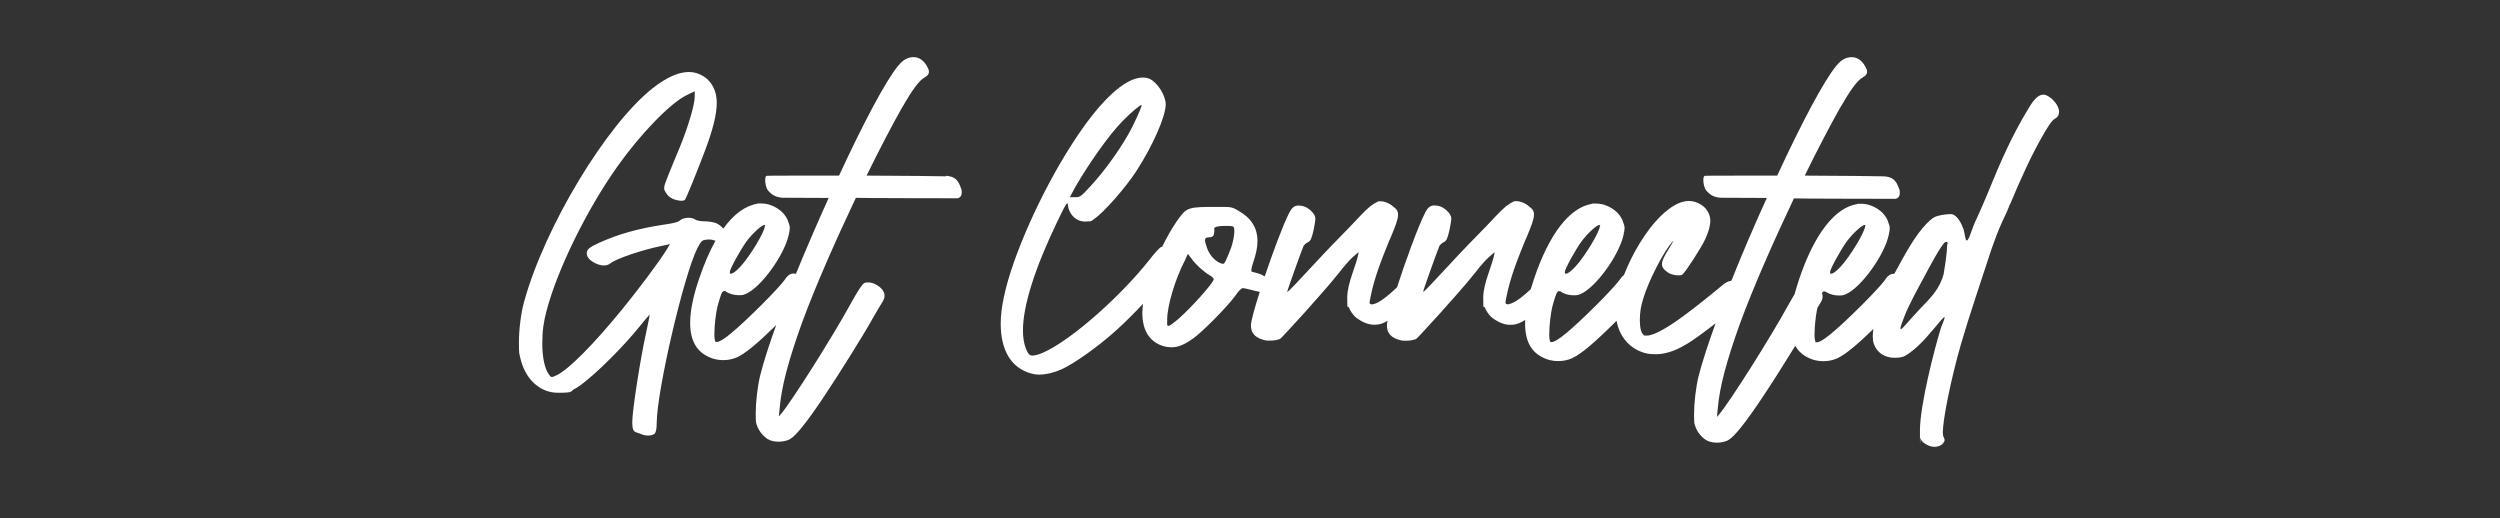 <?xml version="1.0" encoding="UTF-8"?>
<svg id="Layer_1" xmlns="http://www.w3.org/2000/svg" version="1.1" viewBox="0 0 2406 499">
  <rect x="0" y="0" width="2406" height="499" fill="#333333" stroke="none"/>
  <!-- Generator: Adobe Illustrator 29.3.1, SVG Export Plug-In . SVG Version: 2.1.0 Build 151)  -->
  <defs>
    <style>
      .st0 {
        fill: #fff;
      }
    </style>
  </defs>
  <path class="st0" d="M910.3,169.7c-3.8-.2-38.9-.5-76.3-.7,12.8-26.1,24.9-49.1,33.7-64.7,10.7-18.5,16.8-26.8,22.3-29.9,2.8-1.7,4-3.1,4-5.2s-.5-2.6-1.4-4.5c-3.3-6.6-8.1-9.7-13.5-9.7s-10.2,2.6-14.7,8.3c-12.1,14.5-34.1,56.4-56.9,105.7-36.5,0-68.5,0-69.7.2-.9.2-1.4,1.9-1.4,4,0,3.3.9,7.8,2.8,10.2,1.7,1.9,4.3,4.3,6.2,5,1.7.9,5.2,1.9,7.8,1.9s19.4,0,44.3.2c-10.9,24.1-21.7,49.1-31.5,73-.8-.2-1.5-.3-2.2-.3-3.6,0-6.4,2.4-9,6.6-1.9,2.8-11.9,13.7-22.5,24.2-24.6,24.4-37.7,35.1-42.4,35.1s-.9,0-1.2-.2c-.7-.5-1.2-3.3-1.2-7.3,0-8.3,1.4-21.3,3.6-28.9,2.8-9.7,3.8-12.6,5.7-12.6s1.4.2,2.4.9c3.1,1.9,7.6,3.1,11.9,3.1s4.7-.5,6.6-1.2c14.7-6.2,37.4-37.7,41.5-57.4.5-2.6.9-4.5.9-6.2s-.7-4-1.9-7.1c-3.8-9.5-14.9-16.4-25.6-16.4s-2.1,0-3.3.2c-11.7,1.7-23,9.9-33.2,24-2.1-2.3-4.7-4.4-7.1-5.3-2.4-.9-7.1-1.7-10.9-1.7s-7.6-.7-9-1.7c-1.7-1.2-4-1.7-6.6-1.7s-5.9.7-7.6,2.1c-1.7,1.9-5.9,3.1-17.3,4.7-23.5,3.6-42.2,8.8-61.1,17.3-9.7,4.5-11.8,6.4-11.8,10.2s3.3,7.1,8.8,9.7c2.6,1.2,5.2,1.9,7.6,1.9s4.7-.7,6.4-2.1c5.2-4.3,29.9-12.8,49.5-16.8l7.8-1.7-3.3,5.5c-7.3,11.8-27.3,38.4-42.4,56.9-28.4,34.8-51.9,58.3-63.3,63.8-2.6,1.2-3.8,1.7-4.7,1.7s-1.4-.5-2.1-1.4c-4.7-5.7-7.1-17.1-7.1-30.6s1.4-20.9,4-31.3c10.2-39.3,38.4-97.2,68.5-139.6,22-31,50.7-60.7,66.4-68.3l7.8-3.8v5.2c0,7.8-6.4,29.2-14.2,48.3-4,9.5-9.2,22-11.6,28.2-2.6,6.6-3.6,9.2-3.6,11.4s.5,2.4,1.2,3.8c2.6,4.7,6.4,7.3,13,8.3.9.2,1.9.2,2.8.2,1.7,0,2.6-.5,3.1-1.2,1.4-1.9,11.6-26.8,19.4-47.6,7.3-19.4,11.1-34.1,11.1-45.5s-4.7-21.1-14.2-26.3c-3.8-2.1-8.1-3.3-12.6-3.3-10,0-21.6,5.2-34.6,15.4-44.8,35.1-104.3,133.9-124,205.7-3.1,11.4-5,26.8-5,39.3s.5,10.4,1.2,14.2c4.7,21.3,19.2,34.1,36.3,34.1s10.9-1.4,16.6-4c9.7-4.7,38.6-32,56.9-53.6,8.1-10,14.9-17.8,14.9-17.8v.2c0,.9-1.4,7.8-3.1,15.6-5.9,26.3-13.7,76.8-13.7,87.7s2.6,9.2,7.8,11.4c2.6,1.2,5.2,1.7,7.6,1.7s5-.7,6.2-1.9c1.2-1.4,1.9-4.5,1.9-10,.2-31.8,26.3-143.1,39.1-168.3,3.6-6.9,4.5-7.8,8.3-8.3.9,0,1.9-.2,2.8-.2,1.7,0,3.6.2,4.5.7.6.2,1.3.4,1.9.5-5.8,10.3-11.1,22.6-15.9,36.9-5.7,16.8-8.5,30.8-8.5,42.2,0,16.4,5.9,27.3,17.8,32.7,4.3,2.1,9.2,3.1,14,3.1s9.2-.9,13.5-2.8c8.1-3.9,19-12.8,37.5-30.9-6.8,18.8-12.1,35.4-15.4,48.4-2.6,10.7-4.3,25.8-4.3,36.5s.5,9.2,1.2,11.6c1.9,5.9,7.1,11.8,11.9,14,2.6,1.2,5.9,1.7,9.2,1.7s8.3-.9,10.9-2.6c5.7-3.3,16.1-16.4,31.5-39.3,15.4-23,39.1-60.9,47.9-76.8,3.8-6.6,7.8-13.5,9-15.2,1.4-2.1,2.4-4.5,2.4-6.4,0-3.6-2.1-6.9-6.2-9.7-3.1-2.1-6.4-3.3-9.5-3.3s-2.6.2-3.8.7c-1.9.7-6.2,7.3-13.7,20.9-17.5,31.8-55.9,92.4-65.9,104.3l-2.6,3.1.9-9.2c1.7-19.4,8.1-44.1,21.3-80.8,12.3-33.7,32.2-78.9,51.9-120.4l14.7.2c31.3.2,59,.2,73.2.2h10c2.6-.5,4-2.6,4-5.7s-.5-3.3-1.2-5.2c-2.6-7.3-6.4-10.2-14-10.7ZM718.3,232.6c5.2-7.3,14.7-16.1,17.3-16.1s.5.2.5.5v.5c0,5.5-14.5,29.4-23.7,39.3-4.3,4.5-7.3,6.6-8.8,6.6s-1.2-.5-1.2-1.7c0-2.8,9.7-20.4,15.9-29.2Z"/>
  <path class="st0" d="M1976,96.3c-3.6-3.3-6.6-5.2-9.5-5.2-4.5,0-8.8,4-14,12.8-16.8,27.5-27.7,53.1-39.8,82.7-3.3,7.8-6.4,15.2-10,23-2.8,5.7-4.5,10.4-6.6,16.4-1.4,4-2.6,5.5-3.3,5.5-1.4,0-1.9-6.9-3.1-10.9-1.7-4.7-5.7-13.7-11.6-14.5h-1.7c-4.3,0-11.9,1.4-14.5,2.8-2.6,1.2-5.7,4.3-7.6,6.2-11.4,11.4-21.8,31.3-29.6,45.5-.6,1-1.1,1.9-1.6,2.9-.2,0-.4,0-.5,0-3.6,0-6.4,2.4-9,6.6-1.9,2.8-11.9,13.7-22.5,24.2-24.6,24.4-37.7,35.1-42.4,35.1s-.9,0-1.2-.2c-.7-.5-1.2-3.3-1.2-7.3,0-7.1,1.1-17.8,2.7-25.5,1.3-2.1,2.2-3.7,2.7-4.4,1.4-2.1,2.4-4.5,2.4-6.4s-.2-2.3-.7-3.4c.7-1.3,1.3-1.8,2.1-1.8s1.4.2,2.4.9c3.1,1.9,7.6,3.1,11.8,3.1s4.7-.5,6.6-1.2c14.7-6.2,37.4-37.7,41.5-57.4.5-2.6.9-4.5.9-6.2s-.7-4-1.9-7.1c-3.8-9.5-14.9-16.4-25.6-16.4s-2.1,0-3.3.2c-21.8,3.1-41.9,28.9-56.6,73-1.6,4.9-3,9.5-4.2,13.9-1.8,2.9-3.8,6.5-6.2,10.7-17.5,31.8-55.9,92.4-65.9,104.3l-2.6,3.1.9-9.2c1.7-19.4,8.1-44.1,21.3-80.8,12.3-33.7,32.2-78.9,51.9-120.4l14.7.2c31.3.2,59,.2,73.2.2h10c2.6-.5,4-2.6,4-5.7s-.5-3.3-1.2-5.2c-2.6-7.3-6.4-10.2-14-10.7-3.8-.2-38.9-.5-76.3-.7,12.8-26.1,24.9-49.1,33.7-64.7,10.7-18.5,16.8-26.8,22.3-29.9,2.8-1.7,4-3.1,4-5.2s-.5-2.6-1.4-4.5c-3.3-6.6-8.1-9.7-13.5-9.7s-10.2,2.6-14.7,8.3c-12.1,14.5-34.1,56.4-56.9,105.7-36.5,0-68.5,0-69.7.2-.9.2-1.4,1.9-1.4,4,0,3.3.9,7.8,2.8,10.2,1.7,1.9,4.3,4.3,6.2,5,1.7.9,5.2,1.9,7.8,1.9s19.4,0,44.3.2c-12,26.3-23.8,53.8-34.1,79.7-5.2.5-9.3,4.9-13.7,8.5-10.9,8.5-52.6,44.3-67.8,44.3s-1.4,0-2.1-.2c-3.1-1.2-4.5-6.9-4.5-14.5s.9-13.3,3.1-20.4c5-17.3,20.6-47.6,28.9-55.9l.2-.2v.2c0,.2-1.9,3.6-4.7,8.1-4,6.4-6.2,10.7-6.2,14s2.1,5.7,6.2,8.5c2.4,1.4,6.2,2.4,9.5,2.4s3.1-.5,4-.9c2.4-1.4,18.2-25.8,21.8-33.7,3.3-7.1,5-13,5-18.2s-2.8-11.4-8.8-15.2c-3.8-2.4-7.8-3.6-11.8-3.6-8.3,0-17.5,5-28,15.4-13.3,13.3-26.4,35-34.5,55.9-1.6,1.1-3.1,2.9-4.6,5.2-1.9,2.8-11.9,13.7-22.5,24.2-24.6,24.4-37.7,35.1-42.4,35.1s-.9,0-1.2-.2c-.7-.5-1.2-3.3-1.2-7.3,0-8.3,1.4-21.3,3.6-28.9,2.8-9.7,3.8-12.6,5.7-12.6s1.4.2,2.4.9c3.1,1.9,7.6,3.1,11.8,3.1s4.7-.5,6.6-1.2c14.7-6.2,37.4-37.7,41.5-57.4.5-2.6.9-4.5.9-6.2s-.7-4-1.9-7.1c-3.8-9.5-14.9-16.4-25.6-16.4s-2.1,0-3.3.2c-21.8,3.1-41.9,28.9-56.6,73-1.1,3.2-2,6.2-2.9,9.2-.5.5-1.1,1-1.6,1.5-5,4.5-13.3,11.9-19.9,13h-.9c-1.4,0-1.9-.7-1.9-1.9s.7-3.6.9-5.2c3.8-19.2,10.9-36.7,18.2-54.7l.7-1.4c5.2-12.3,7.6-18.7,7.6-23s-1.7-5.5-4.5-7.8c-3.8-3.3-8.5-5.2-12.3-5.2s-2.1.2-3.1.5c-1.2.5-4.3,2.4-6.9,4.3-5.7,4.7-13.7,13.7-19,19.2-11.6,11.9-22.8,23.2-33.9,35.3l-19.9,21.3c-3.6,3.8-6.4,6.6-7.1,6.6,0-1.4,14.5-41.7,15.9-44.6.7-.9,2.6-2.6,4.3-3.3,2.4-1.4,3.3-3.3,5.2-11.6.9-4.3,1.7-8.8,1.7-11.1s-.2-1.2-.2-1.4c-.7-3.8-6.4-9-11.1-10.4-1.9-.5-3.6-.7-5-.7-4,0-6.4,2.1-9,7.3-6.5,12.8-18.4,45.2-26.9,71.5-1.2,1.1-2.4,2.3-3.7,3.4-5,4.5-13.3,11.9-19.9,13h-.9c-1.4,0-1.9-.7-1.9-1.9s.7-3.6.9-5.2c3.8-19.2,10.9-36.7,18.2-54.7l.7-1.4c5.2-12.3,7.6-18.7,7.6-23s-1.7-5.5-4.5-7.8c-3.8-3.3-8.5-5.2-12.3-5.2s-2.1.2-3.1.5c-1.2.5-4.3,2.4-6.9,4.3-5.7,4.7-13.7,13.7-19,19.2-11.6,11.9-22.8,23.2-33.9,35.3l-19.9,21.3c-3.6,3.8-6.4,6.6-7.1,6.6,0-1.4,14.5-41.7,15.9-44.6.7-.9,2.6-2.6,4.3-3.3,2.4-1.4,3.3-3.3,5.2-11.6.9-4.3,1.7-8.8,1.7-11.1s-.2-1.2-.2-1.4c-.7-3.8-6.4-9-11.1-10.4-1.9-.5-3.6-.7-5-.7-4,0-6.4,2.1-9,7.3-5.7,11.1-15.4,37.1-23.4,60.9-1.8-1.2-3.7-2.1-5.5-2.6-2.8-.9-5.9-1.7-6.9-1.9-.2,0-.5-.5-.5-1.2,0-1.4.5-4,1.9-8.1,2.6-7.6,4-14.2,4-20.1,0-13-6.2-22.5-18.5-29.4-5.2-3.1-6.9-3.6-14.7-3.6h-5.2c-28.9,0-29.6.2-38.9,13.3-4.8,6.8-9.8,15.6-14.4,25-.3,0-.7.2-1,.3-1.4.5-6.4,5.9-11.1,12.1-31.5,39.8-84.1,84.6-107.8,91.5-1.9.5-3.6.9-4.7.9-3.3,0-4.7-1.9-6.6-6.9-1.9-4.7-2.8-10.7-2.8-17.3,0-23.9,11.4-59.7,32.9-104.5,6.4-13.3,8.8-17.8,9.7-17.8s.5.9.7,2.1c1.4,9.5,8.5,15.4,16.4,15.4s6.2-.9,9.2-2.8c8.5-5.5,30.6-30.6,40.5-46.2,15.6-24.2,27.5-51.2,28-63.3v-.5c0-8.5-8.1-21.3-15.6-24.6-2.1-.9-4.3-1.2-6.6-1.2-17.1,0-41.5,22.5-68.3,64.5-29.4,45.7-57.1,107.6-65.2,146.5-2.1,9.5-3.1,18.2-3.1,26.1,0,25.4,10.2,42.4,28.9,47.6,2.4.7,5.2,1.2,8.1,1.2,6.6,0,14.5-1.9,21.8-5.2,12.1-5.5,36-22.5,52.9-37.9,7.9-7.2,16.9-16.1,25.3-25.1-.4,3.1-.7,6.1-.7,9,0,17.3,7.6,28.7,21.8,32.2,2.4.5,4.5.7,6.4.7,6.4,0,12.6-2.6,21.1-8.8,9-6.4,33.2-31,40.3-41,2.6-4,5.7-7.1,6.9-7.1h.2c1.7,0,6.2,1.2,10.9,2.4,1.8.4,3.7.8,5.4,1.2-5,15.6-8.5,28.4-8.5,32.2,0,7.6,4.3,12.1,13,14.2,1.4.5,3.3.5,5.2.5,4,0,8.5-.7,10.4-2.1,1.2-.9,11.4-12.1,22.8-24.6,11.4-13,22.5-24.9,33.4-38.6,6.4-8.1,10.7-13.5,19-19.9-2.4,13.3-11.1,29.6-11.1,43.8s.5,6.6,1.7,9.7c1.4,3.6,3.3,5.9,5.9,8.8,6.9,5.5,13,7.6,18.5,7.6s8.7-1.4,12.7-3.8c-.4,2-.6,3.5-.6,4.5,0,7.6,4.3,12.1,13,14.2,1.4.5,3.3.5,5.2.5,4,0,8.5-.7,10.4-2.1,1.2-.9,11.4-12.1,22.8-24.6,11.4-13,22.5-24.9,33.4-38.6,6.4-8.1,10.7-13.5,19-19.9-2.4,13.3-11.1,29.6-11.1,43.8s.5,6.6,1.7,9.7c1.4,3.6,3.3,5.9,5.9,8.8,6.9,5.5,13,7.6,18.5,7.6s9.8-1.8,14.3-4.7c0,1.3-.1,2.6-.1,3.8,0,16.4,5.9,27.3,17.8,32.7,4.3,2.1,9.2,3.1,14,3.1s9.2-.9,13.5-2.8c8.9-4.2,21-14.4,42.7-36,2.8,15.6,13.3,27.7,28.4,31.3,3.1.7,5.9.9,9,.9,17.5,0,33.2-11.1,47.2-21.6,2-1.5,6-4.5,10.7-8.1-7.2,19.8-12.9,37.4-16.4,51-2.6,10.7-4.3,25.8-4.3,36.5s.5,9.2,1.2,11.6c1.9,5.9,7.1,11.8,11.9,14,2.6,1.2,5.9,1.7,9.2,1.7s8.3-.9,10.9-2.6c5.7-3.3,16.1-16.4,31.5-39.3,9.6-14.3,22.3-34.3,32.7-51.3,3,5.2,7.3,9.1,13,11.7,4.3,2.1,9.2,3.1,14,3.1s9.2-.9,13.5-2.8c7.7-3.7,17.9-11.9,34.7-28.2-.4,2.5-.6,4.9-.6,7.1s.2,5,.9,6.9c3.1,9.2,11.1,13.7,19.9,13.7s10.2-1.7,14.7-4.7c11.4-8.1,20.9-20.6,30.1-31.3,1.9-2.1,2.8-3.1,3.3-3.1s.2.2.2.5c0,1.7-2.6,7.1-3.3,9.2-6.4,20.6-20.4,74.9-20.4,99.5s.2,5,.5,6.9c.2,1.2.5,1.9,1.2,2.8.7,1.2,3.1,3.1,5.2,4,2.4,1.4,5,1.9,7.3,1.9s5.5-.9,7.1-2.4c1.7-1.7,2.4-2.8,2.4-4s-.5-2.1-1.2-3.6c-.2-.7-.5-1.9-.5-3.6,0-12.6,7.8-51.4,17.3-84.6,9-30.8,19.7-61.6,29.6-92.2,3.1-9,6.2-17.1,10-25.6,2.6-5.5,5.2-10.9,7.3-16.4l.5-.9c9.7-23.2,20.4-47.4,33.2-69.2,1.9-3.1,6.6-11.4,10-13.3,2.6-1.2,4-3.6,4-6.6s-1.9-7.6-5.7-11.1ZM1777.2,232.6c5.2-7.3,14.7-16.1,17.3-16.1s.5.2.5.5v.5c0,5.5-14.5,29.4-23.7,39.3-4.3,4.5-7.3,6.6-8.8,6.6s-1.2-.5-1.2-1.7c0-2.8,9.7-20.4,15.9-29.2ZM1521.9,232.6c5.2-7.3,14.7-16.1,17.3-16.1s.5.2.5.5v.5c0,5.5-14.5,29.4-23.7,39.3-4.3,4.5-7.3,6.6-8.8,6.6s-1.2-.5-1.2-1.7c0-2.8,9.7-20.4,15.9-29.2ZM1034.2,181.1c14.2-24.6,33.4-51.7,46.5-64.9,8.1-8.3,16.6-15.2,17.8-15.2h.2v.2c0,2.1-7.3,18.7-13.7,29.6-9,15.6-22.8,34.6-34.8,47.6-9.7,10.7-10.7,11.4-15.4,11.4h-5.2l4.7-8.8ZM1135.2,306c-6.2,5.2-9.2,7.6-10.7,7.6s-1.2-1.2-1.2-3.6v-2.4c0-13,7.3-38.2,17.1-57.1l2.8-6.2,3.6,4.7c4,5.7,11.4,12.3,17.3,15.9,2.4,1.2,4,3.1,4,3.8,0,3.3-21.6,27.3-32.9,37.2ZM1184.5,239c-1.4,4.3-3.6,9.2-4.7,11.6-1.2,2.4-1.7,3.3-2.8,3.3s-1.7-.5-3.1-.9c-5.2-2.4-10.2-8.1-12.3-14.5-1.2-3.6-1.9-5.9-1.9-7.3,0-2.1,1.2-2.8,3.8-2.8s4-.7,4.7-2.6c.2-1.2.5-2.6.5-3.8v-.9c-.2-.2-.2-.7-.2-.9,0-1.9,3.6-2.8,10.7-2.8s8.1.2,8.5,2.4c.2.7.2,1.7.2,2.8,0,3.8-.9,9.5-3.3,16.6ZM1870.8,262.9c-4,15.6-12.8,23.7-23.7,35.1-4.5,4.7-8.8,9.7-13.3,14.7-2.4,2.8-3.8,4-4.3,4s-.5-.2-.5-.7c0-1.9,2.4-7.6,3.3-10.2,4.5-12.1,13.3-27.7,19.7-39.6,1.9-3.8,17.5-33.4,20.6-33.4s1.2,1.9,1.2,4.5c0,7.8-2.8,23.5-3.1,25.6Z"/>
</svg>